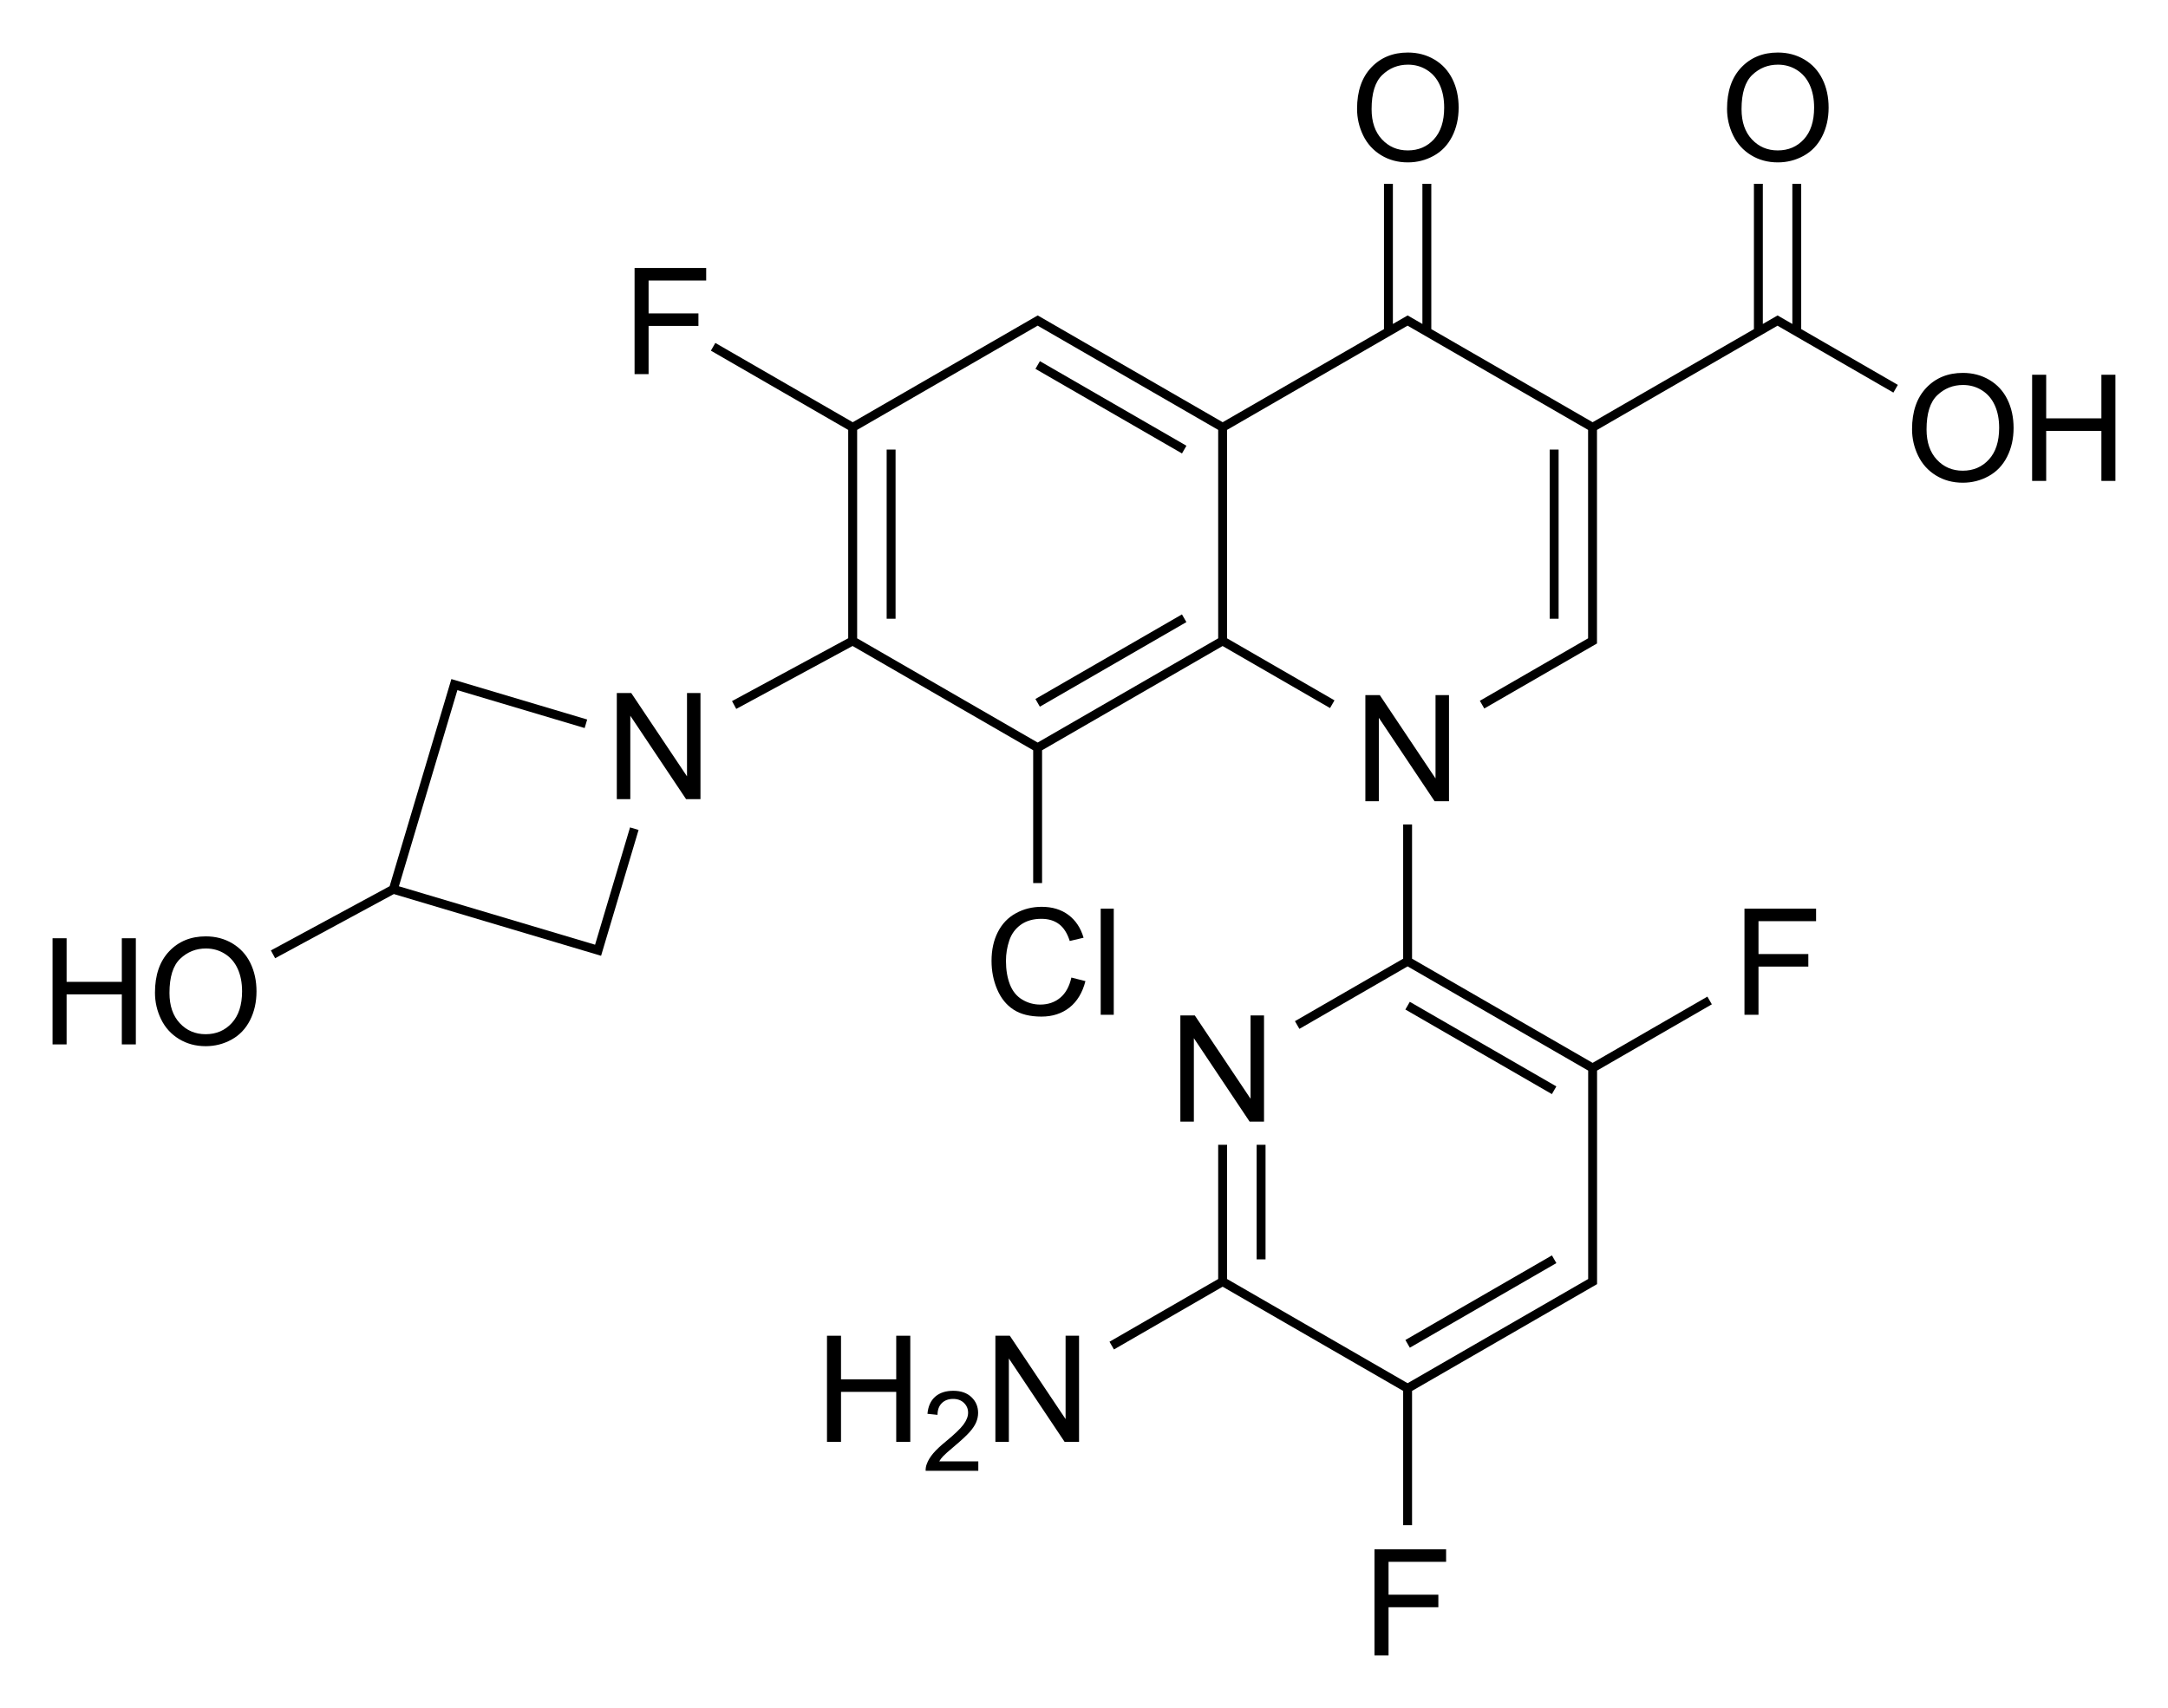 <?xml version="1.0" encoding="utf-8"?>
<!-- Generator: Adobe Illustrator 27.0.0, SVG Export Plug-In . SVG Version: 6.00 Build 0)  -->
<svg version="1.1" id="Слой_1" xmlns="http://www.w3.org/2000/svg" xmlns:xlink="http://www.w3.org/1999/xlink" x="0px" y="0px"
	 viewBox="0 0 584.63 460.69" style="enable-background:new 0 0 584.63 460.69;" xml:space="preserve">
<style type="text/css">
	.st0{fill:none;}
</style>
<path class="st0" d="z"/>
<g>
	<rect x="239.1" y="121.26" width="2.4" height="45.63"/>
	<rect x="276.76" y="177.09" transform="matrix(0.866 -0.5 0.5 0.866 -49.008 173.551)" width="45.63" height="2.4"/>
	<rect x="298.38" y="87.03" transform="matrix(0.5 -0.866 0.866 0.5 54.665 314.374)" width="2.4" height="45.63"/>
	<polygon points="386.86,216.11 390.74,216.11 390.74,187.48 387.11,187.48 387.11,209.96 372.07,187.48 368.19,187.48 
		368.19,216.11 371.82,216.11 371.82,193.61 	"/>
	<rect x="417.9" y="121.26" width="2.4" height="45.63"/>
	<path d="M372.42,41.85c2.12,1.3,4.53,1.95,7.23,1.95c2.49,0,4.8-0.59,6.95-1.77s3.81-2.91,4.98-5.21s1.76-4.89,1.76-7.79
		c0-2.87-0.55-5.43-1.67-7.69s-2.73-4.02-4.86-5.28c-2.12-1.26-4.5-1.89-7.15-1.89c-4.04,0-7.33,1.34-9.88,4.03
		c-2.55,2.69-3.83,6.41-3.83,11.16c0,2.51,0.55,4.9,1.64,7.15S370.3,40.55,372.42,41.85z M372.77,20.2
		c1.93-1.84,4.24-2.76,6.92-2.76c1.89,0,3.59,0.48,5.11,1.44c1.52,0.96,2.67,2.3,3.46,4.04c0.79,1.74,1.18,3.77,1.18,6.1
		c0,3.69-0.92,6.53-2.76,8.54c-1.84,2.01-4.19,3.01-7.04,3.01c-2.8,0-5.12-0.99-6.98-2.98s-2.79-4.7-2.79-8.15
		C369.87,25.12,370.83,22.04,372.77,20.2z"/>
	<path d="M536.47,102.47c-2.12-1.26-4.51-1.89-7.15-1.89c-4.04,0-7.33,1.34-9.88,4.03c-2.55,2.69-3.83,6.41-3.83,11.16
		c0,2.51,0.55,4.9,1.64,7.15s2.7,4.03,4.82,5.33c2.12,1.3,4.53,1.95,7.23,1.95c2.48,0,4.8-0.59,6.95-1.77s3.81-2.91,4.98-5.21
		s1.76-4.89,1.76-7.79c0-2.87-0.56-5.43-1.67-7.69S538.59,103.73,536.47,102.47z M536.32,123.95c-1.84,2.01-4.19,3.01-7.04,3.01
		c-2.8,0-5.13-0.99-6.98-2.98s-2.78-4.7-2.78-8.15c0-4.31,0.96-7.39,2.9-9.23s4.24-2.76,6.93-2.76c1.89,0,3.59,0.48,5.11,1.44
		c1.52,0.96,2.67,2.3,3.46,4.04c0.79,1.74,1.18,3.77,1.18,6.1C539.09,119.1,538.17,121.95,536.32,123.95z"/>
	<polygon points="566.67,101.08 566.67,112.84 551.78,112.84 551.78,101.08 547.99,101.08 547.99,129.71 551.78,129.71 
		551.78,116.22 566.67,116.22 566.67,129.71 570.45,129.71 570.45,101.08 	"/>
	<path d="M472.19,41.85c2.12,1.3,4.53,1.95,7.23,1.95c2.49,0,4.8-0.59,6.95-1.77s3.81-2.91,4.98-5.21s1.76-4.89,1.76-7.79
		c0-2.87-0.55-5.43-1.67-7.69s-2.73-4.02-4.86-5.28c-2.12-1.26-4.5-1.89-7.15-1.89c-4.04,0-7.33,1.34-9.88,4.03
		c-2.55,2.69-3.83,6.41-3.83,11.16c0,2.51,0.55,4.9,1.64,7.15S470.07,40.55,472.19,41.85z M472.53,20.2
		c1.93-1.84,4.24-2.76,6.92-2.76c1.89,0,3.59,0.48,5.11,1.44c1.52,0.96,2.67,2.3,3.46,4.04c0.79,1.74,1.18,3.77,1.18,6.1
		c0,3.69-0.92,6.53-2.76,8.54c-1.84,2.01-4.19,3.01-7.04,3.01c-2.8,0-5.12-0.99-6.98-2.98s-2.79-4.7-2.79-8.15
		C469.63,25.12,470.6,22.04,472.53,20.2z"/>
	<path d="M485.73,49.58h-2.4v37.8l-3.98-2.3l-3.98,2.3v-37.8h-2.4v39.19l-43.5,25.11l-43.5-25.11V49.58h-2.4v37.8l-3.98-2.3
		l-3.98,2.3v-37.8h-2.4v39.19l-43.5,25.11l-49.88-28.8l-49.88,28.8L192.9,92.5l-1.2,2.08l37.03,21.38v56.19L197.4,189.1l1.14,2.11
		l31.37-16.97l48.7,28.12v35.82h2.4v-35.82l48.68-28.11l28.97,16.73l1.2-2.08l-28.97-16.73v-56.22l48.68-28.11l48.68,28.11v56.22
		l-29.19,16.85l1.2,2.08l30.39-17.54v-57.6l48.68-28.11l31.25,18.04l1.2-2.08l-26.06-15.05V49.58z M279.82,200.28l-48.68-28.11
		v-56.22l48.68-28.11l48.68,28.11v56.22L279.82,200.28z"/>
	<polygon points="171.12,100.91 174.9,100.91 174.9,87.91 188.34,87.91 188.34,84.53 174.9,84.53 174.9,75.66 190.43,75.66 
		190.43,72.28 171.12,72.28 	"/>
	<path d="M285.9,269.12c-1.47,1.22-3.27,1.84-5.39,1.84c-1.74,0-3.36-0.45-4.86-1.35c-1.5-0.9-2.6-2.26-3.31-4.07
		c-0.71-1.82-1.07-3.94-1.07-6.38c0-1.89,0.3-3.72,0.9-5.5c0.6-1.78,1.64-3.19,3.12-4.25c1.48-1.05,3.32-1.58,5.52-1.58
		c1.91,0,3.5,0.47,4.77,1.43c1.27,0.95,2.23,2.47,2.89,4.55l3.73-0.88c-0.77-2.64-2.13-4.69-4.08-6.15s-4.36-2.19-7.23-2.19
		c-2.52,0-4.84,0.58-6.94,1.73c-2.11,1.15-3.73,2.84-4.86,5.06c-1.14,2.22-1.71,4.82-1.71,7.8c0,2.73,0.5,5.29,1.52,7.68
		c1.01,2.38,2.48,4.2,4.41,5.46s4.44,1.88,7.53,1.88c2.98,0,5.5-0.82,7.57-2.45c2.06-1.63,3.49-4.01,4.29-7.12l-3.79-0.96
		C288.37,266.08,287.37,267.9,285.9,269.12z"/>
	<rect x="296.82" y="245.08" width="3.52" height="28.63"/>
	<polygon points="185.26,209.4 170.22,186.92 166.33,186.92 166.33,215.55 169.97,215.55 169.97,193.05 185.01,215.55 
		188.89,215.55 188.89,186.92 185.26,186.92 	"/>
	<polygon points="160.47,254.81 107.57,239.05 123.34,186.15 157.66,196.37 158.34,194.07 121.72,183.16 105.07,239.03 
		73.05,256.35 74.19,258.46 106.21,241.15 162.09,257.8 172.2,223.86 169.9,223.17 	"/>
	<polygon points="32.85,264.83 17.96,264.83 17.96,253.07 14.17,253.07 14.17,281.7 17.96,281.7 17.96,268.2 32.85,268.2 
		32.85,281.7 36.63,281.7 36.63,253.07 32.85,253.07 	"/>
	<path d="M62.65,254.45c-2.12-1.26-4.51-1.89-7.15-1.89c-4.04,0-7.33,1.34-9.88,4.03c-2.55,2.69-3.83,6.41-3.83,11.16
		c0,2.51,0.55,4.9,1.64,7.15s2.7,4.03,4.82,5.33c2.12,1.3,4.53,1.95,7.23,1.95c2.48,0,4.8-0.59,6.95-1.77s3.81-2.91,4.98-5.21
		s1.76-4.89,1.76-7.79c0-2.87-0.56-5.43-1.67-7.69S64.77,255.72,62.65,254.45z M62.5,275.94c-1.84,2.01-4.19,3.01-7.04,3.01
		c-2.8,0-5.13-0.99-6.98-2.98s-2.78-4.7-2.78-8.15c0-4.31,0.96-7.39,2.9-9.23s4.24-2.76,6.93-2.76c1.89,0,3.59,0.48,5.11,1.44
		c1.52,0.96,2.67,2.3,3.46,4.04c0.79,1.74,1.18,3.77,1.18,6.1C65.27,271.09,64.35,273.93,62.5,275.94z"/>
	<polygon points="337.23,296.36 322.19,273.88 318.3,273.88 318.3,302.52 321.94,302.52 321.94,280.02 336.97,302.52 340.86,302.52 
		340.86,273.88 337.23,273.88 	"/>
	<rect x="338.87" y="308.78" width="2.4" height="30.9"/>
	<rect x="376.53" y="349.89" transform="matrix(0.866 -0.5 0.5 0.866 -122.039 246.687)" width="45.63" height="2.4"/>
	<rect x="398.14" y="259.83" transform="matrix(0.5 -0.866 0.866 0.5 -45.109 487.166)" width="2.4" height="45.63"/>
	<polygon points="470.42,273.71 474.2,273.71 474.2,260.71 487.64,260.71 487.64,257.33 474.2,257.33 474.2,248.46 489.73,248.46 
		489.73,245.08 470.42,245.08 	"/>
	<polygon points="429.47,286.68 380.78,258.58 380.78,222.38 378.38,222.38 378.38,258.58 349.2,275.43 350.4,277.51 379.58,260.66 
		428.27,288.76 428.27,344.98 379.58,373.08 330.9,344.98 330.9,308.78 328.5,308.78 328.5,344.98 299.19,361.9 300.39,363.98 
		329.7,347.06 378.38,375.16 378.38,411.38 380.78,411.38 380.78,375.16 430.67,346.36 430.67,288.76 461.62,270.89 460.42,268.81 	
		"/>
	<polygon points="370.65,446.51 374.44,446.51 374.44,433.51 387.87,433.51 387.87,430.13 374.44,430.13 374.44,421.26 
		389.96,421.26 389.96,417.88 370.65,417.88 	"/>
	<polygon points="241.68,372.04 226.79,372.04 226.79,360.28 223.01,360.28 223.01,388.91 226.79,388.91 226.79,375.42 
		241.68,375.42 241.68,388.91 245.47,388.91 245.47,360.28 241.68,360.28 	"/>
	<path d="M254.37,392.73c0.45-0.47,1.46-1.37,3.05-2.7c1.89-1.6,3.25-2.86,4.06-3.78c0.82-0.92,1.4-1.79,1.75-2.62
		s0.53-1.67,0.53-2.54c0-1.69-0.6-3.11-1.8-4.25c-1.2-1.14-2.83-1.71-4.89-1.71c-2.04,0-3.67,0.53-4.88,1.59
		c-1.21,1.06-1.91,2.6-2.09,4.62l2.71,0.28c0.01-1.35,0.39-2.4,1.16-3.16s1.78-1.14,3.05-1.14c1.2,0,2.18,0.36,2.92,1.08
		c0.75,0.72,1.12,1.6,1.12,2.64c0,1-0.41,2.05-1.23,3.17c-0.82,1.12-2.4,2.63-4.73,4.55c-1.51,1.23-2.66,2.31-3.45,3.25
		c-0.79,0.94-1.38,1.89-1.73,2.86c-0.23,0.59-0.33,1.2-0.31,1.83h14.2v-2.54h-10.53C253.55,393.68,253.92,393.2,254.37,392.73z"/>
	<polygon points="287.35,382.76 272.31,360.28 268.42,360.28 268.42,388.91 272.05,388.91 272.05,366.41 287.09,388.91 
		290.98,388.91 290.98,360.28 287.35,360.28 	"/>
</g>
<path class="st0" d="z"/>
</svg>
